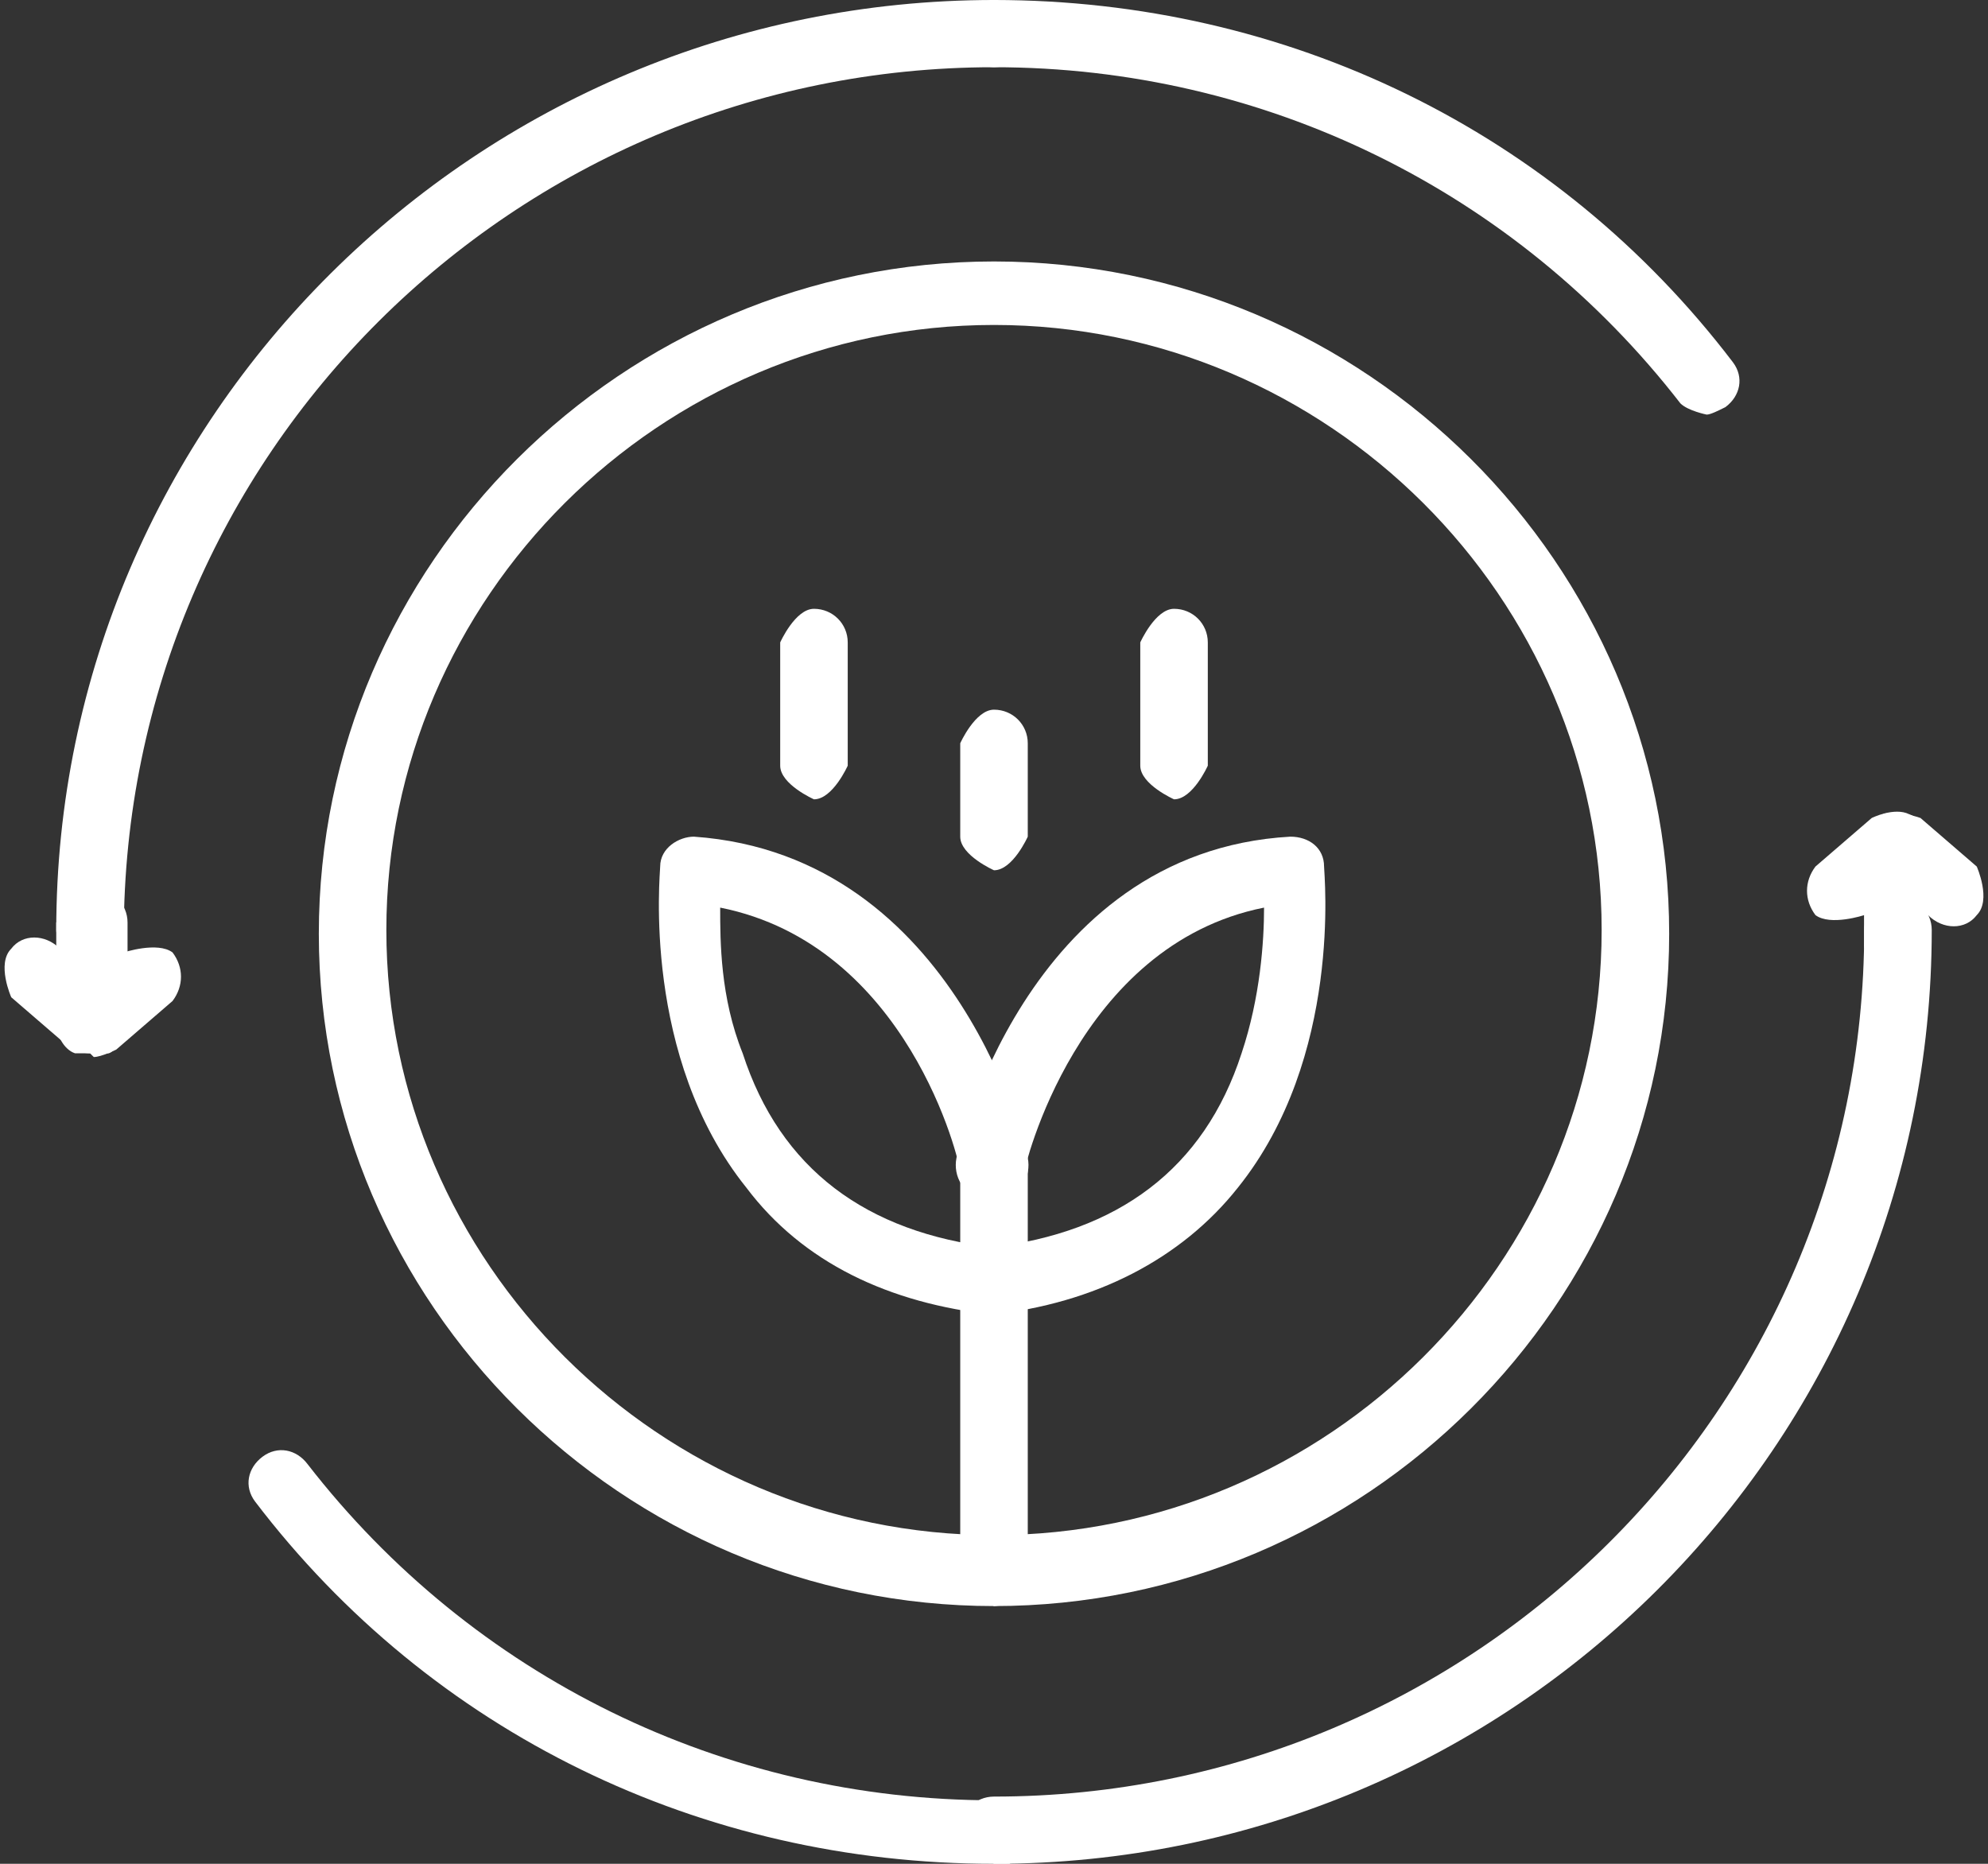<?xml version="1.0" encoding="UTF-8"?> <svg xmlns="http://www.w3.org/2000/svg" width="64" height="60" viewBox="0 0 64 60" fill="none"><rect x="0" y="0" width="64" height="60" fill="#333333" stroke="none"/><g clip-path="url(#clip0_31_122)"><path d="M32 60C32 60 30.913 59.519 30.913 58.918C30.913 58.317 31.396 57.836 32 57.836C47.456 57.836 60.015 45.331 60.015 29.94C60.015 29.339 60.498 28.858 61.102 28.858C61.706 28.858 62.189 29.339 62.189 29.94C62.189 46.533 48.664 60 32 60Z" fill="white"></path><path d="M54.943 13.347C54.943 13.347 54.34 13.226 54.098 12.986C48.785 6.132 40.694 2.164 32 2.164C31.396 2.164 30.913 1.683 30.913 1.082C30.913 0.481 31.396 0 32 0C41.419 0 50.113 4.208 55.789 11.663C56.151 12.144 56.03 12.745 55.547 13.106C55.306 13.226 55.064 13.347 54.943 13.347Z" fill="white"></path><path d="M32 51.703C20.045 51.703 10.264 41.964 10.264 30.06C10.264 18.156 20.045 8.417 32 8.417C43.955 8.417 53.736 18.156 53.736 30.06C53.736 41.964 43.955 51.703 32 51.703ZM32 10.461C21.253 10.461 12.438 19.238 12.438 29.94C12.438 40.641 21.253 49.419 32 49.419C42.747 49.419 51.562 40.641 51.562 29.94C51.562 19.238 42.747 10.461 32 10.461Z" fill="white"></path><path d="M61.102 31.503C61.102 31.503 60.015 31.022 60.015 30.421V29.459C60.015 29.459 58.928 29.82 58.445 29.459C58.083 28.978 58.083 28.377 58.445 27.896L60.257 26.333C60.257 26.333 60.981 25.972 61.464 26.212C61.826 26.333 62.068 26.814 62.068 27.174V30.421C62.068 30.421 61.585 31.503 60.981 31.503H61.102Z" fill="white"></path><path d="M61.102 31.503C61.102 31.503 60.015 31.022 60.015 30.421V27.174C60.015 27.174 60.257 26.333 60.619 26.212C60.981 26.092 61.464 26.212 61.827 26.333L63.638 27.896C63.638 27.896 64.121 28.978 63.638 29.459C63.276 29.94 62.551 29.94 62.068 29.459V30.301C62.068 30.902 61.585 31.383 60.981 31.383L61.102 31.503Z" fill="white"></path><path d="M2.898 31.022C2.898 31.022 1.811 30.541 1.811 29.94C1.811 13.467 15.336 0 32 0C32.604 0 33.087 0.481 33.087 1.082C33.087 1.683 32.604 2.164 32 2.164C16.543 2.164 3.985 14.669 3.985 30.06C3.985 30.661 3.502 31.142 2.898 31.142V31.022Z" fill="white"></path><path d="M32 60C22.581 60 13.887 55.792 8.211 48.337C7.849 47.856 7.97 47.255 8.453 46.894C8.936 46.533 9.54 46.653 9.902 47.134C15.215 53.988 23.306 57.956 32 57.956C32.604 57.956 33.087 58.437 33.087 59.038C33.087 59.639 32.604 60.12 32 60.12V60Z" fill="white"></path><path d="M2.898 33.908C2.898 33.908 2.657 33.908 2.415 33.908C2.053 33.788 1.811 33.307 1.811 32.946V29.699C1.811 29.699 2.294 28.617 2.898 28.617C3.502 28.617 3.985 29.098 3.985 29.699V30.661C3.985 30.661 5.072 30.301 5.555 30.661C5.917 31.142 5.917 31.743 5.555 32.224L3.743 33.788C3.743 33.788 3.26 34.028 3.019 34.028L2.898 33.908Z" fill="white"></path><path d="M2.898 33.908C2.898 33.908 2.415 33.908 2.174 33.667L0.362 32.104C0.362 32.104 -0.121 31.022 0.362 30.541C0.725 30.06 1.449 30.06 1.932 30.541V29.699C1.932 29.098 2.415 28.617 3.019 28.617C3.623 28.617 4.106 29.098 4.106 29.699V32.946C4.106 32.946 3.864 33.788 3.502 33.908C3.381 33.908 3.26 33.908 3.019 33.908H2.898Z" fill="white"></path><path d="M32 51.703C32 51.703 30.913 51.222 30.913 50.621V37.635C30.913 37.635 31.396 36.553 32 36.553C32.604 36.553 33.087 37.034 33.087 37.635V50.621C33.087 50.621 32.604 51.703 32 51.703Z" fill="white"></path><path d="M32 42.325C32 42.325 31.034 41.964 30.913 41.363C30.913 40.761 31.275 40.281 31.879 40.16C35.985 39.679 38.762 37.635 39.97 33.908C40.574 32.104 40.694 30.301 40.694 29.218C34.657 30.421 32.966 37.635 32.966 37.755C32.845 38.357 32.242 38.717 31.638 38.597C31.034 38.477 30.672 37.876 30.792 37.275C30.792 37.275 32.966 27.415 41.54 26.934C42.143 26.934 42.626 27.295 42.626 27.896C42.626 28.136 43.23 34.028 39.849 38.236C38.038 40.521 35.26 41.964 31.879 42.325H32Z" fill="white"></path><path d="M32 42.325C28.619 41.964 25.841 40.641 24.03 38.236C20.649 34.028 21.253 28.136 21.253 27.896C21.253 27.295 21.857 26.934 22.34 26.934C30.913 27.535 33.087 37.275 33.087 37.275C33.208 37.876 32.845 38.477 32.241 38.597C31.638 38.717 31.034 38.357 30.913 37.755C30.913 37.395 29.223 30.421 23.185 29.218C23.185 30.301 23.185 32.104 23.909 33.908C25.117 37.635 27.894 39.679 32 40.16C32.604 40.16 32.966 40.761 32.966 41.363C32.966 41.964 32.483 42.325 31.879 42.325H32Z" fill="white"></path><path d="M32 28.016C32 28.016 30.913 27.535 30.913 26.934V23.928C30.913 23.928 31.396 22.846 32 22.846C32.604 22.846 33.087 23.327 33.087 23.928V26.934C33.087 26.934 32.604 28.016 32 28.016Z" fill="white"></path><path d="M37.796 25.732C37.796 25.732 36.709 25.25 36.709 24.649V20.681C36.709 20.681 37.193 19.599 37.796 19.599C38.4 19.599 38.883 20.08 38.883 20.681V24.649C38.883 24.649 38.4 25.732 37.796 25.732Z" fill="white"></path><path d="M26.204 25.732C26.204 25.732 25.117 25.25 25.117 24.649V20.681C25.117 20.681 25.6 19.599 26.204 19.599C26.808 19.599 27.291 20.08 27.291 20.681V24.649C27.291 24.649 26.808 25.732 26.204 25.732Z" fill="white"></path></g><defs><clipPath id="clip0_31_122"><rect width="64" height="60" fill="white"></rect></clipPath></defs></svg> 